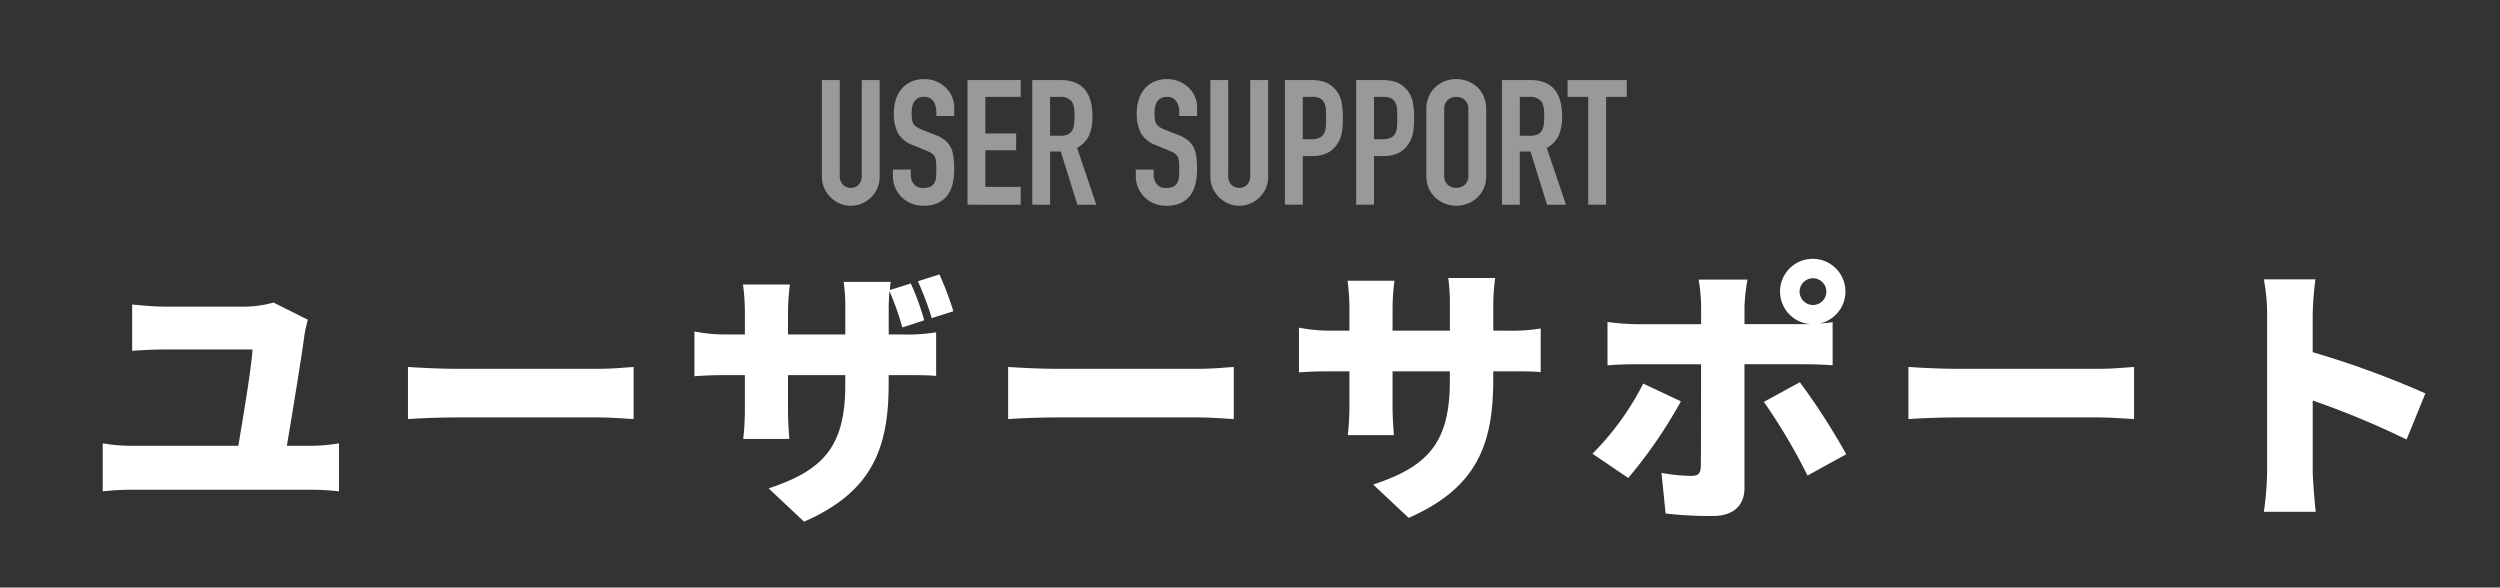 <svg id="レイヤー_1" data-name="レイヤー 1" xmlns="http://www.w3.org/2000/svg" viewBox="0 0 400 94"><rect x="0" y="0" width="400" height="94" fill="#333333" stroke="none"/><defs><style>.cls-1{fill:#fff;}.cls-2{opacity:0.5;}</style></defs><path class="cls-1" d="M49.917,71.328a28.264,28.264,0,0,0,4.321-.393v7.683a38.279,38.279,0,0,0-4.321-.262h-28.9a42.309,42.309,0,0,0-4.584.262V70.935a27.2,27.2,0,0,0,4.584.393H38.13c.785-4.671,2.138-12.7,2.269-15.411H26.517c-1.834,0-3.71.088-5.37.219V48.714c1.485.175,3.842.349,5.327.349H38.959a17.73,17.73,0,0,0,4.8-.654l5.5,2.75a20.023,20.023,0,0,0-.525,2.314c-.523,3.885-2.008,12.965-2.837,17.855Z"/><path class="cls-1" d="M65.276,58.712c1.746.131,5.413.3,7.552.3H96.01c1.964,0,4.1-.218,5.369-.3V67.05c-1.135-.044-3.579-.262-5.369-.262H72.828c-2.488,0-5.763.131-7.552.262Z"/><path class="cls-1" d="M144.5,53.517a28.011,28.011,0,0,0,5.282-.35v6.985c-1.223-.131-2.751-.131-5.239-.131h-2.358v1.4c0,10.347-2.663,17.288-13.533,22.046l-5.675-5.326c8.731-2.881,12.268-6.679,12.268-16.545V60.021h-9.168V65.3c0,2.138.131,3.842.218,4.932h-7.378a42.343,42.343,0,0,0,.262-4.932V60.021H116.04c-2.358,0-3.667.087-4.933.175v-7.16a25.773,25.773,0,0,0,4.933.481h3.143V49.894a34.511,34.511,0,0,0-.305-4.367h7.509a34.005,34.005,0,0,0-.306,4.41v3.58h9.168v-4.1a28.426,28.426,0,0,0-.263-4.322H142.5l-.131,1.309,3.361-1.047a40.145,40.145,0,0,1,2.14,5.893l-3.493,1.136a48.019,48.019,0,0,0-2.052-5.807,27.073,27.073,0,0,0-.131,2.838v4.1Zm4.583-2.62A48.072,48.072,0,0,0,146.86,45l3.449-1.092a49.583,49.583,0,0,1,2.227,5.894Z"/><path class="cls-1" d="M161.3,58.712c1.746.131,5.413.3,7.552.3h23.181c1.965,0,4.1-.218,5.37-.3V67.05c-1.136-.044-3.58-.262-5.37-.262H168.856c-2.488,0-5.762.131-7.552.262Z"/><path class="cls-1" d="M241.229,52.905a28.109,28.109,0,0,0,5.283-.349v6.985c-1.222-.131-2.75-.131-5.239-.131h-2.357v1.4c0,10.346-2.663,17.288-13.533,22.046l-5.675-5.327c8.73-2.88,12.266-6.678,12.266-16.545V59.41h-9.167v5.282c0,2.139.131,3.842.218,4.933h-7.378a42.589,42.589,0,0,0,.262-4.933V59.41h-3.143c-2.357,0-3.667.087-4.933.175v-7.16a25.8,25.8,0,0,0,4.933.48h3.143V49.282a34.493,34.493,0,0,0-.3-4.366h7.508a34.019,34.019,0,0,0-.305,4.409v3.58h9.167V48.8a28.48,28.48,0,0,0-.261-4.323h7.509a34.981,34.981,0,0,0-.306,4.323v4.1Z"/><path class="cls-1" d="M268.943,64.212a75.863,75.863,0,0,1-8.425,12.267L254.8,72.594a44.429,44.429,0,0,0,8.119-11.22Zm10.172-5.938V78.1c0,2.662-1.659,4.453-5.02,4.453a61.323,61.323,0,0,1-7.6-.394l-.655-6.5a27.918,27.918,0,0,0,4.758.481c1.092,0,1.485-.35,1.528-1.484.044-1.223.044-14.057.044-16.372H261.7c-1.308,0-3.23.044-4.5.175v-6.94a39.14,39.14,0,0,0,4.5.348h10.478V48.933a27.931,27.931,0,0,0-.393-4.192H279.6a30.953,30.953,0,0,0-.481,4.236v2.88h10.478a5.232,5.232,0,1,1,1.484-.086c.829-.088,1.571-.131,2.139-.219v6.9c-1.485-.131-3.406-.175-4.671-.175Zm8.862,2.882A108.059,108.059,0,0,1,295.4,72.681l-6.2,3.405A91.427,91.427,0,0,0,282.215,64.3Zm2.1-12.354a2.14,2.14,0,1,0-2.14-2.139A2.143,2.143,0,0,0,290.073,48.8Z"/><path class="cls-1" d="M305.345,58.712c1.746.131,5.414.3,7.552.3h23.182c1.964,0,4.1-.218,5.369-.3V67.05c-1.135-.044-3.58-.262-5.369-.262H312.9c-2.488,0-5.762.131-7.552.262Z"/><path class="cls-1" d="M385.053,70.323a136.4,136.4,0,0,0-15.018-6.242V75.3c0,1.178.262,4.627.481,6.592h-8.3a49.115,49.115,0,0,0,.524-6.592V50.373a30.51,30.51,0,0,0-.524-5.675h8.251a51.787,51.787,0,0,0-.437,5.675v5.981a144.413,144.413,0,0,1,18.03,6.592Z"/><g class="cls-2"><path class="cls-1" d="M140.745,12.815V28.271a4.513,4.513,0,0,1-1.344,3.276,4.762,4.762,0,0,1-1.484,1.009,4.468,4.468,0,0,1-1.792.363,4.358,4.358,0,0,1-1.777-.363,4.866,4.866,0,0,1-2.479-2.479,4.422,4.422,0,0,1-.364-1.806V12.815h2.856V27.991a2.14,2.14,0,0,0,.5,1.569,1.831,1.831,0,0,0,2.521,0,2.14,2.14,0,0,0,.5-1.569V12.815Z"/><path class="cls-1" d="M152.673,18.556h-2.856v-.645a3.044,3.044,0,0,0-.462-1.693A1.707,1.707,0,0,0,147.8,15.5a1.791,1.791,0,0,0-.952.225,1.864,1.864,0,0,0-.588.559,2.365,2.365,0,0,0-.308.826,5.393,5.393,0,0,0-.084.966,9.484,9.484,0,0,0,.042.981,1.855,1.855,0,0,0,.21.7,1.545,1.545,0,0,0,.49.532,4.463,4.463,0,0,0,.882.448l2.184.868a5.473,5.473,0,0,1,1.54.854,3.7,3.7,0,0,1,.924,1.134,5.293,5.293,0,0,1,.42,1.526,15.038,15.038,0,0,1,.112,1.946,10.257,10.257,0,0,1-.252,2.338,4.928,4.928,0,0,1-.812,1.834,4.038,4.038,0,0,1-1.54,1.233,5.446,5.446,0,0,1-2.324.447,5.1,5.1,0,0,1-1.932-.363,4.608,4.608,0,0,1-1.54-1.009,4.907,4.907,0,0,1-1.022-1.5,4.558,4.558,0,0,1-.378-1.862V27.123h2.856v.9a2.331,2.331,0,0,0,.462,1.413,1.8,1.8,0,0,0,1.554.63,2.523,2.523,0,0,0,1.134-.209,1.52,1.52,0,0,0,.63-.6,2.214,2.214,0,0,0,.266-.938q.042-.546.042-1.218a12.146,12.146,0,0,0-.056-1.287,2.22,2.22,0,0,0-.224-.813,1.59,1.59,0,0,0-.518-.5,6.682,6.682,0,0,0-.854-.42l-2.044-.84a4.525,4.525,0,0,1-2.478-2,6.9,6.9,0,0,1-.63-3.122,7.219,7.219,0,0,1,.308-2.128,4.844,4.844,0,0,1,.924-1.736,4.252,4.252,0,0,1,1.5-1.162,5,5,0,0,1,2.17-.434,4.745,4.745,0,0,1,1.946.392,5.039,5.039,0,0,1,1.526,1.036,4.331,4.331,0,0,1,1.288,3.08Z"/><path class="cls-1" d="M154.8,32.751V12.815h8.511V15.5h-5.655v5.852h4.928v2.688h-4.928V29.9h5.655v2.855Z"/><path class="cls-1" d="M165.161,32.751V12.815h4.592q5.038,0,5.04,5.852a7.391,7.391,0,0,1-.546,3,4.234,4.234,0,0,1-1.918,1.988l3.08,9.1h-3.024l-2.661-8.512h-1.708v8.512ZM168.016,15.5V21.72h1.625a2.876,2.876,0,0,0,1.2-.211,1.636,1.636,0,0,0,.7-.6,2.719,2.719,0,0,0,.307-.966,10.571,10.571,0,0,0,0-2.66,2.648,2.648,0,0,0-.336-.994A2.271,2.271,0,0,0,169.5,15.5Z"/><path class="cls-1" d="M191.536,18.556h-2.855v-.645a3.045,3.045,0,0,0-.463-1.693,1.708,1.708,0,0,0-1.554-.715,1.789,1.789,0,0,0-.952.225,1.874,1.874,0,0,0-.588.559,2.365,2.365,0,0,0-.308.826,5.393,5.393,0,0,0-.084.966,9.484,9.484,0,0,0,.042.981,1.855,1.855,0,0,0,.21.7,1.555,1.555,0,0,0,.49.532,4.463,4.463,0,0,0,.882.448l2.184.868a5.459,5.459,0,0,1,1.54.854A3.7,3.7,0,0,1,191,23.6a5.325,5.325,0,0,1,.42,1.526,15.038,15.038,0,0,1,.112,1.946,10.257,10.257,0,0,1-.252,2.338,4.912,4.912,0,0,1-.812,1.834,4.038,4.038,0,0,1-1.54,1.233,5.443,5.443,0,0,1-2.324.447,5.094,5.094,0,0,1-1.932-.363,4.6,4.6,0,0,1-1.54-1.009,4.889,4.889,0,0,1-1.022-1.5,4.558,4.558,0,0,1-.378-1.862V27.123h2.856v.9a2.331,2.331,0,0,0,.462,1.413,1.8,1.8,0,0,0,1.554.63,2.517,2.517,0,0,0,1.134-.209,1.508,1.508,0,0,0,.63-.6,2.214,2.214,0,0,0,.266-.938q.042-.546.043-1.218a12.109,12.109,0,0,0-.057-1.287A2.2,2.2,0,0,0,188.4,25a1.581,1.581,0,0,0-.518-.5,6.682,6.682,0,0,0-.854-.42l-2.044-.84a4.521,4.521,0,0,1-2.478-2,6.884,6.884,0,0,1-.63-3.122,7.219,7.219,0,0,1,.308-2.128,4.86,4.86,0,0,1,.924-1.736,4.243,4.243,0,0,1,1.5-1.162,5.006,5.006,0,0,1,2.17-.434,4.745,4.745,0,0,1,1.946.392,5.039,5.039,0,0,1,1.526,1.036,4.331,4.331,0,0,1,1.288,3.08Z"/><path class="cls-1" d="M202.9,12.815V28.271a4.5,4.5,0,0,1-1.344,3.276,4.757,4.757,0,0,1-1.483,1.009,4.471,4.471,0,0,1-1.792.363,4.366,4.366,0,0,1-1.778-.363,4.869,4.869,0,0,1-2.478-2.479,4.422,4.422,0,0,1-.364-1.806V12.815h2.855V27.991a2.14,2.14,0,0,0,.5,1.569,1.831,1.831,0,0,0,2.521,0,2.14,2.14,0,0,0,.5-1.569V12.815Z"/><path class="cls-1" d="M205.592,32.751V12.815h4.284a6.374,6.374,0,0,1,2.071.308,3.965,3.965,0,0,1,1.624,1.093,4.27,4.27,0,0,1,1.009,1.834,11.5,11.5,0,0,1,.279,2.842,14.3,14.3,0,0,1-.153,2.267,4.775,4.775,0,0,1-.658,1.737,4.166,4.166,0,0,1-1.569,1.525,5.273,5.273,0,0,1-2.576.547h-1.456v7.783ZM208.447,15.5v6.776h1.372a2.924,2.924,0,0,0,1.345-.252,1.587,1.587,0,0,0,.7-.7,2.562,2.562,0,0,0,.267-1.036c.027-.41.042-.868.042-1.372q0-.7-.029-1.33a2.856,2.856,0,0,0-.252-1.106,1.591,1.591,0,0,0-.671-.728,2.671,2.671,0,0,0-1.288-.252Z"/><path class="cls-1" d="M216.987,32.751V12.815h4.284a6.382,6.382,0,0,1,2.073.308,3.991,3.991,0,0,1,1.624,1.093,4.255,4.255,0,0,1,1.007,1.834,11.433,11.433,0,0,1,.281,2.842,14.041,14.041,0,0,1-.155,2.267,4.739,4.739,0,0,1-.658,1.737,4.161,4.161,0,0,1-1.567,1.525,5.281,5.281,0,0,1-2.576.547h-1.456v7.783ZM219.844,15.5v6.776h1.372a2.915,2.915,0,0,0,1.343-.252,1.586,1.586,0,0,0,.7-.7,2.563,2.563,0,0,0,.265-1.036c.029-.41.042-.868.042-1.372,0-.466-.01-.91-.027-1.33a2.93,2.93,0,0,0-.252-1.106,1.6,1.6,0,0,0-.673-.728,2.666,2.666,0,0,0-1.288-.252Z"/><path class="cls-1" d="M228.216,17.52a5.074,5.074,0,0,1,.42-2.128,4.464,4.464,0,0,1,1.12-1.54,4.72,4.72,0,0,1,1.525-.9,5.079,5.079,0,0,1,5,.9,4.673,4.673,0,0,1,1.093,1.54,5.105,5.105,0,0,1,.42,2.128V28.047a5.058,5.058,0,0,1-.42,2.156,4.458,4.458,0,0,1-1.093,1.485,4.783,4.783,0,0,1-1.554.923,4.968,4.968,0,0,1-3.444,0,4.469,4.469,0,0,1-1.525-.923,4.266,4.266,0,0,1-1.12-1.485,5.028,5.028,0,0,1-.42-2.156Zm2.855,10.527a1.9,1.9,0,0,0,.574,1.526,2.127,2.127,0,0,0,2.716,0,1.9,1.9,0,0,0,.574-1.526V17.52a1.9,1.9,0,0,0-.574-1.527,2.127,2.127,0,0,0-2.716,0,1.9,1.9,0,0,0-.574,1.527Z"/><path class="cls-1" d="M240.311,32.751V12.815H244.9q5.042,0,5.04,5.852a7.357,7.357,0,0,1-.546,3,4.234,4.234,0,0,1-1.918,1.988l3.08,9.1h-3.024l-2.66-8.512h-1.708v8.512ZM243.167,15.5V21.72h1.624a2.87,2.87,0,0,0,1.2-.211,1.63,1.63,0,0,0,.7-.6,2.719,2.719,0,0,0,.308-.966,10.571,10.571,0,0,0,0-2.66,2.666,2.666,0,0,0-.336-.994,2.273,2.273,0,0,0-2.016-.784Z"/><path class="cls-1" d="M254.115,32.751V15.5h-3.3V12.815h9.464V15.5h-3.3V32.751Z"/></g></svg>